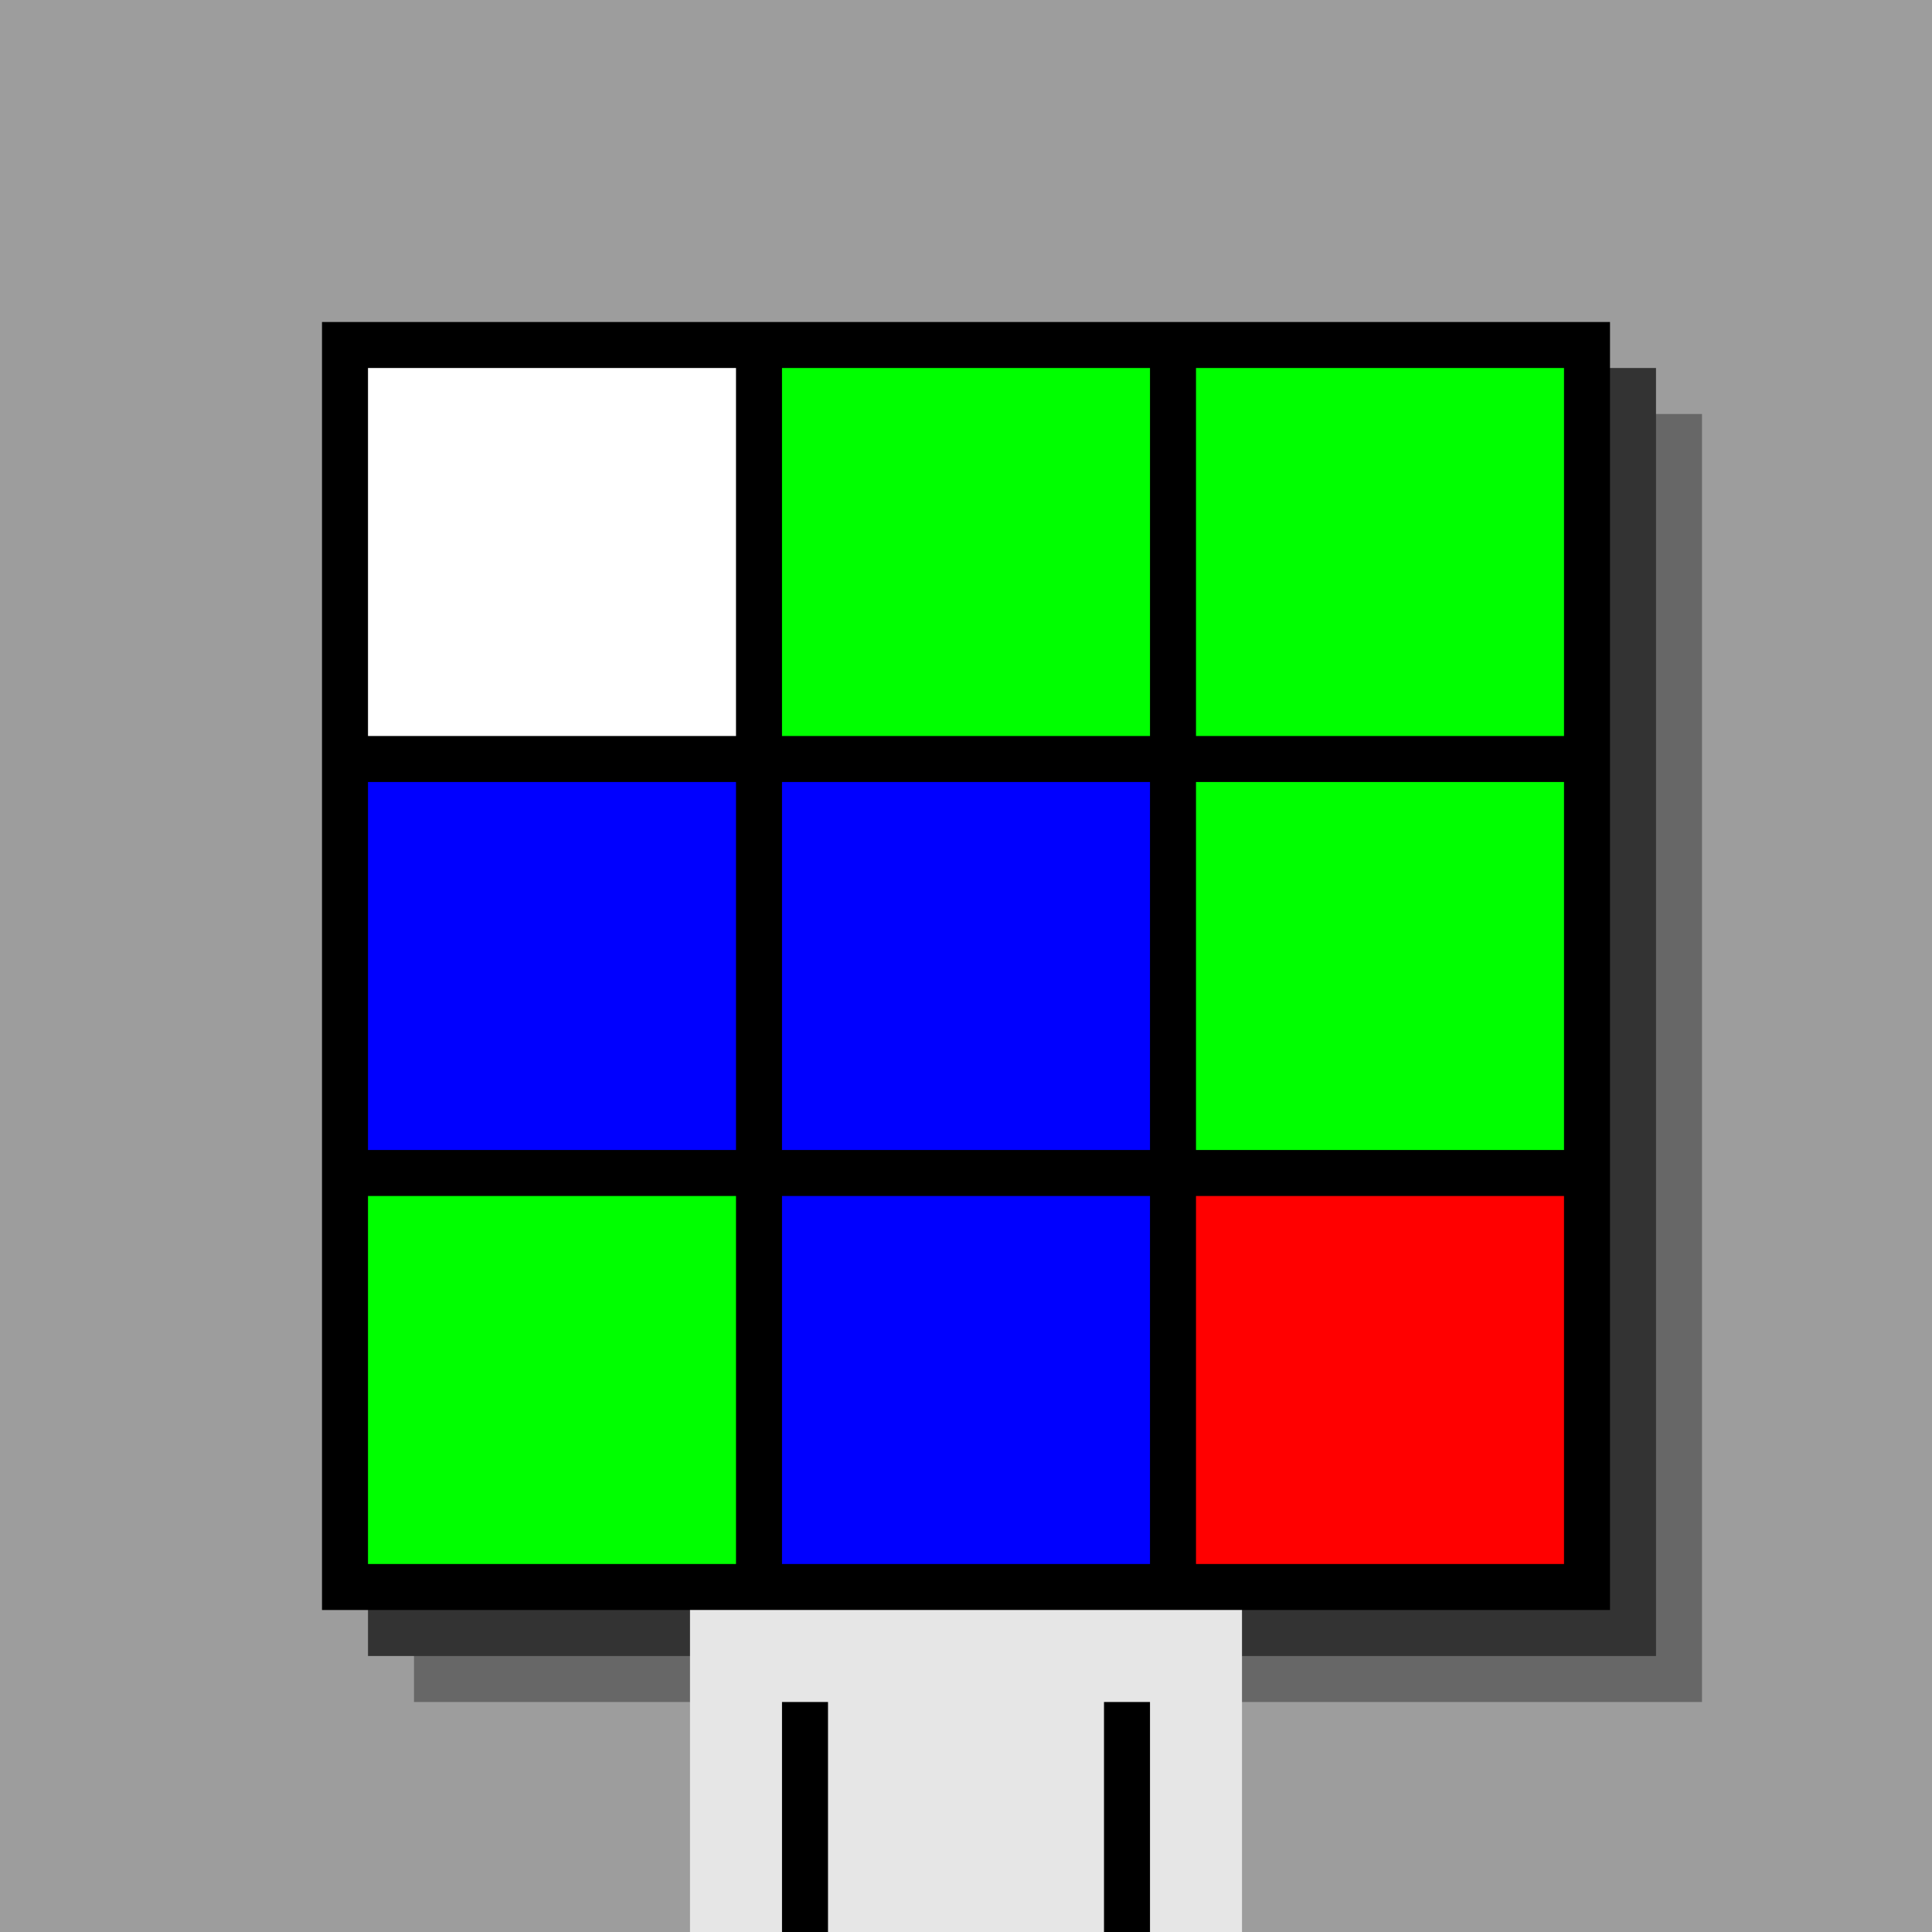 <svg xmlns="http://www.w3.org/2000/svg" width="420" height="420"><rect width="420" height="420" x="0" y="0" fill="rgb(157,157,157)" /><rect width="280" height="280" x="90" y="90" fill="rgb(103,103,103)" /><rect width="280" height="280" x="80" y="80" fill="rgb(51,51,51)" /><rect width="280" height="280" x="70" y="70" fill="#000000" /><rect width="120" height="70" x="150" y="350" fill="rgb(230,230,230)" /><rect width="10" height="50" x="170" y="370" fill="#000000" /><rect width="10" height="50" x="240" y="370" fill="#000000" /><rect width="80" height="80" x="80" y="80" fill="#ffffff" /><rect width="80" height="80" x="170" y="80" fill="#00ff00" /><rect width="80" height="80" x="260" y="80" fill="#00ff00" /><rect width="80" height="80" x="80" y="170" fill="#0000ff" /><rect width="80" height="80" x="170" y="170" fill="#0000ff" /><rect width="80" height="80" x="260" y="170" fill="#00ff00" /><rect width="80" height="80" x="80" y="260" fill="#00ff00" /><rect width="80" height="80" x="170" y="260" fill="#0000ff" /><rect width="80" height="80" x="260" y="260" fill="#ff0000" /></svg>